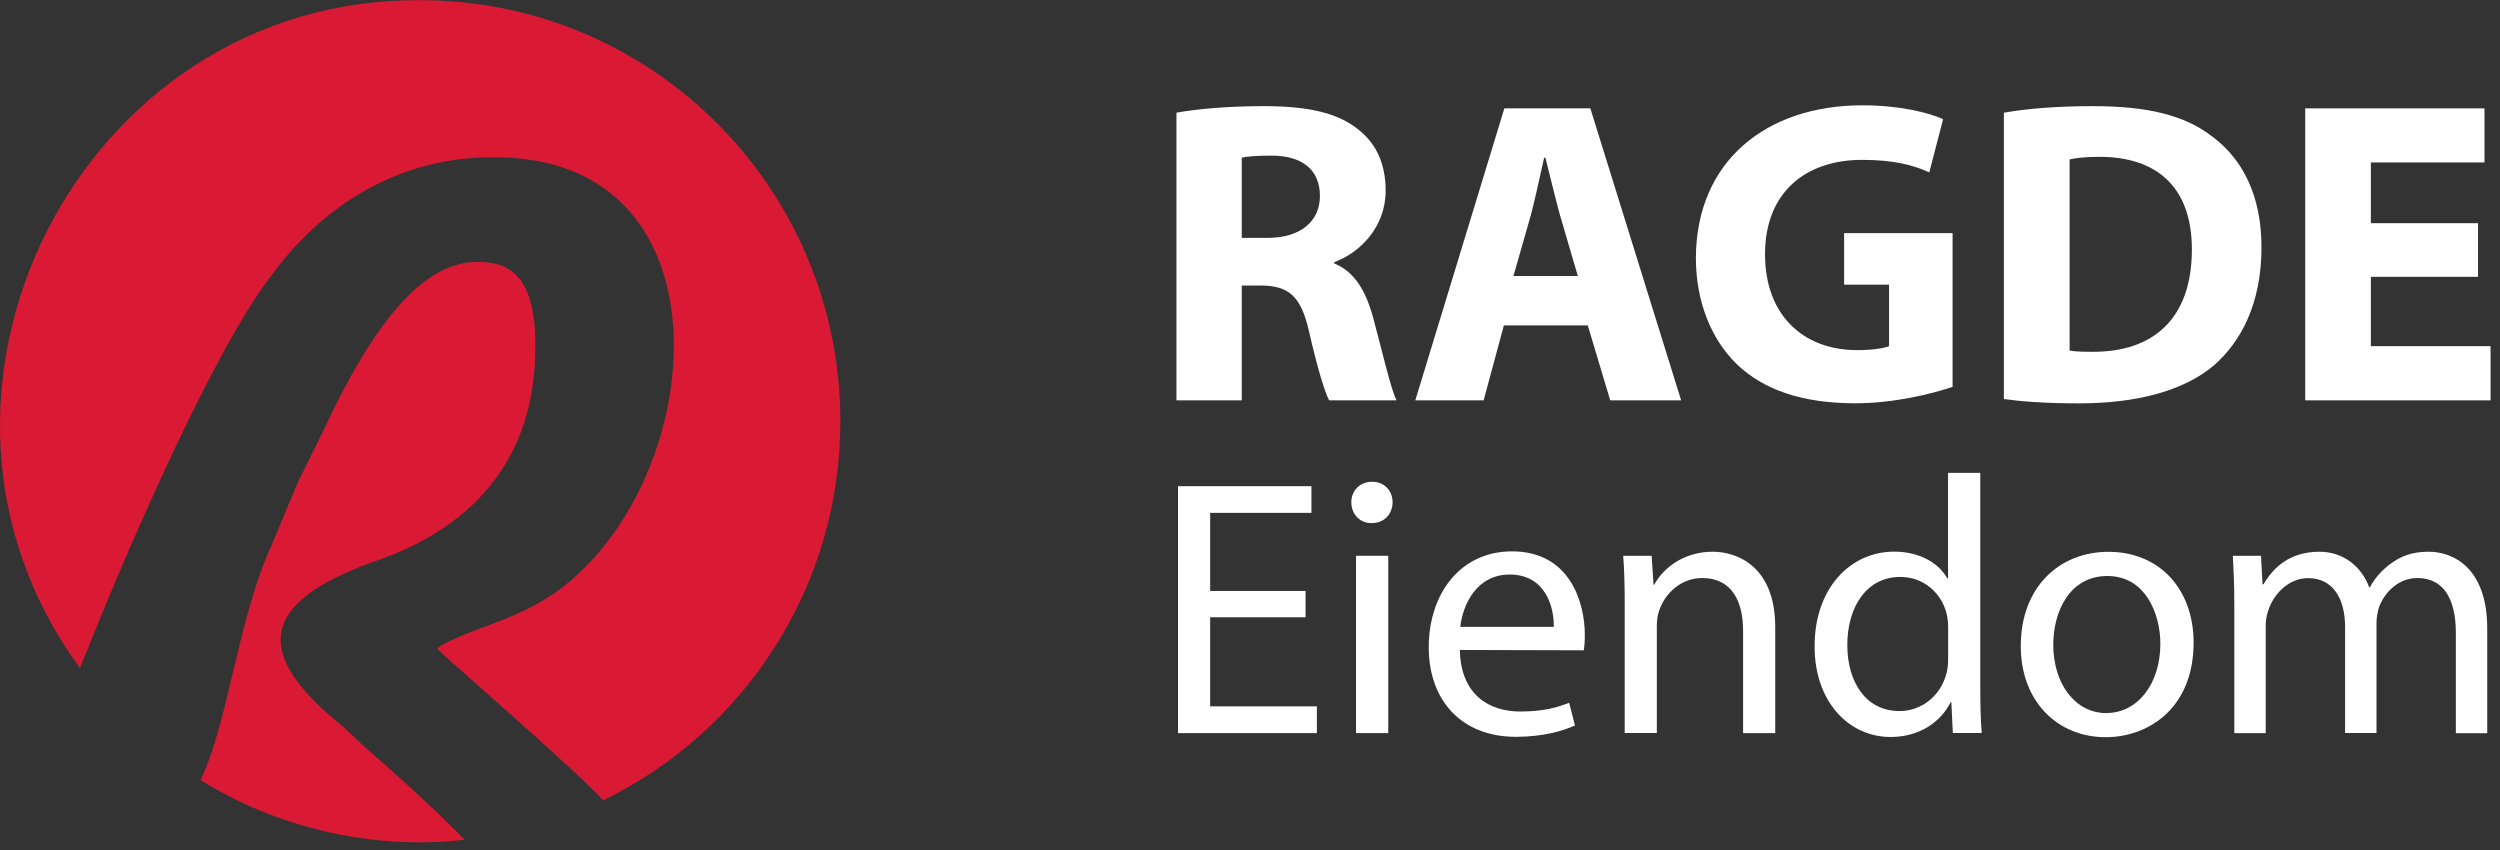 <svg width="250" height="85" viewBox="0 0 250 85" fill="none" xmlns="http://www.w3.org/2000/svg">
<rect x="0" y="0" width="250" height="85" fill="#333333" stroke="none"/>
<g id="Logo-RagdeEiendom" clip-path="url(#clip0_4055_5442)">
<path id="Vector" fill-rule="evenodd" clip-rule="evenodd" d="M42.026 0.018C65.221 0.018 84.034 18.869 84.034 42.133C84.034 58.803 74.35 73.209 60.316 80.034C58.507 78.029 52.403 72.623 48.128 68.838C45.63 66.626 43.757 64.968 43.73 64.863C43.824 64.748 44.462 64.192 47.61 62.997C51.741 61.487 53.644 60.586 55.725 59.118C70.951 48.078 73.691 15.398 49.147 15.734C40.509 15.734 32.687 19.938 27.124 27.57C21.561 34.71 12.87 54.494 8.436 65.744L8.415 65.713L8.007 66.813C-12.05 39.533 7.903 -0.192 42.026 0.018ZM34.896 73.215C35.333 73.616 35.899 74.135 36.138 74.394C40.53 78.22 43.898 81.345 46.46 83.966C37.226 85.067 27.552 82.697 20.065 78.011L20.473 77.078C21.558 74.526 22.371 71.108 23.236 67.472C24.305 62.98 25.453 58.156 27.291 54.222C27.28 54.232 29.769 48.256 29.769 48.256C29.78 48.246 32.331 43.077 32.331 43.077C37.916 31.072 42.883 26.103 47.83 26.197C50.486 26.197 53.529 27.13 53.529 34.364C53.675 45.404 47.735 52.712 37.236 56.214C26.214 60.219 24.969 65.188 34.339 72.695C34.403 72.763 34.625 72.967 34.896 73.215Z" fill="#DA1A35"/>
<path id="Vector_2" d="M195.258 38.686C193.233 39.378 189.384 40.329 185.535 40.329C180.223 40.329 176.374 38.991 173.694 36.434C171.061 33.877 169.588 30.064 169.588 25.781C169.634 16.07 176.678 10.531 186.226 10.531C189.982 10.531 192.883 11.27 194.31 11.916L192.929 17.242C191.327 16.504 189.384 15.987 186.189 15.987C180.701 15.987 176.503 19.107 176.503 25.43C176.503 31.495 180.305 35.012 185.71 35.012C187.174 35.012 188.39 34.837 188.905 34.615V28.467H184.412V23.316H195.258V38.686Z" fill="white"/>
<path id="Vector_3" fill-rule="evenodd" clip-rule="evenodd" d="M126.421 10.614C122.876 10.614 119.764 10.882 117.646 11.27V40.034H124.175V28.55H126.127C128.852 28.596 130.104 29.547 130.924 33.23C131.743 36.831 132.48 39.212 132.912 40.034H139.652C139.246 39.232 138.69 37.07 138.078 34.688C137.831 33.724 137.574 32.723 137.314 31.763C136.577 29.076 135.454 27.166 133.419 26.344V26.215C135.933 25.31 138.566 22.753 138.566 19.07C138.566 16.384 137.617 14.344 135.84 12.959C133.769 11.27 130.74 10.614 126.421 10.614ZM126.762 23.787H124.175V15.774C124.644 15.645 125.556 15.562 127.158 15.562C130.178 15.562 131.992 16.947 131.992 19.587C131.992 22.144 130.049 23.787 126.762 23.787Z" fill="white"/>
<path id="Vector_4" fill-rule="evenodd" clip-rule="evenodd" d="M148.363 40.034L150.389 32.538H158.777L161.023 40.034H168.113L159.035 10.836H150.435L141.531 40.034H148.363ZM155.968 21.405L157.783 27.599H151.346L153.114 21.405C153.481 19.973 153.881 18.168 154.23 16.595C154.293 16.313 154.354 16.038 154.413 15.774H154.541C154.695 16.374 154.859 17.039 155.028 17.724L155.031 17.735L155.036 17.755C155.341 18.992 155.662 20.295 155.968 21.405Z" fill="white"/>
<path id="Vector_5" fill-rule="evenodd" clip-rule="evenodd" d="M209.254 10.614C205.976 10.614 202.817 10.836 200.396 11.27H200.387V39.904C201.989 40.126 204.447 40.338 207.863 40.338C213.573 40.338 218.287 39.129 221.352 36.572C224.115 34.181 226.148 30.332 226.148 24.738C226.148 19.541 224.253 15.904 221.224 13.651C218.461 11.528 214.825 10.614 209.254 10.614ZM209.254 35.178C208.471 35.178 207.522 35.178 206.961 35.049V15.941C207.522 15.811 208.517 15.682 209.944 15.682C215.644 15.682 219.188 18.673 219.188 24.95C219.188 31.929 215.258 35.215 209.254 35.178Z" fill="white"/>
<path id="Vector_6" d="M247.803 27.683H237.085V34.615H249.055V40.034H230.52V10.836H248.448V16.245H237.085V22.319H247.803V27.683Z" fill="white"/>
<path id="Vector_7" fill-rule="evenodd" clip-rule="evenodd" d="M198.027 47.289V68.724C198.027 70.302 198.064 72.093 198.175 73.303H195.284L195.136 70.219H195.063C194.077 72.195 191.951 73.699 189.069 73.699C184.796 73.699 181.463 70.072 181.463 64.69C181.426 58.745 185.119 55.164 189.4 55.164C192.144 55.164 193.967 56.447 194.731 57.841H194.805V47.289H198.027ZM194.814 62.788C194.814 62.354 194.777 61.838 194.667 61.394C194.188 59.382 192.439 57.693 190.026 57.693C186.702 57.693 184.732 60.628 184.732 64.505C184.732 68.133 186.527 71.106 189.952 71.106C192.107 71.106 194.087 69.638 194.667 67.256C194.777 66.822 194.814 66.379 194.814 65.862V62.788Z" fill="white"/>
<path id="Vector_8" d="M135.133 50.225C135.133 51.36 135.934 52.311 137.14 52.311H137.177C138.457 52.311 139.258 51.36 139.258 50.225C139.258 49.09 138.457 48.176 137.214 48.176C135.971 48.176 135.133 49.09 135.133 50.225Z" fill="white"/>
<path id="Vector_9" d="M138.826 73.312V55.579H135.604V73.312H138.826Z" fill="white"/>
<path id="Vector_10" d="M121.016 61.727H130.555V59.096H121.016V51.286H131.144V48.619H117.803V73.312H131.688V70.635H121.016V61.727Z" fill="white"/>
<path id="Vector_11" fill-rule="evenodd" clip-rule="evenodd" d="M145.987 64.995C146.061 69.361 148.795 71.152 152.018 71.152C154.32 71.152 155.747 70.746 156.916 70.275L157.496 72.546C156.364 73.062 154.384 73.681 151.576 73.681C146.162 73.681 142.875 70.053 142.875 64.736C142.875 59.345 146.051 55.136 151.208 55.136C156.981 55.136 158.482 60.231 158.482 63.49C158.482 64.145 158.445 64.662 158.371 65.031L145.987 64.995ZM155.379 62.687C155.416 60.675 154.532 57.453 150.959 57.453C147.663 57.453 146.282 60.453 146.024 62.687H155.379Z" fill="white"/>
<path id="Vector_12" d="M162.322 55.579C162.433 57.047 162.47 58.505 162.47 60.379V73.303H165.683V62.604C165.683 62.087 165.757 61.505 165.904 61.099C166.484 59.308 168.132 57.803 170.213 57.803C173.251 57.803 174.31 60.231 174.31 63.084V73.312H177.524V62.724C177.524 56.64 173.721 55.173 171.272 55.173C168.353 55.173 166.3 56.825 165.425 58.468H165.351L165.167 55.579H162.322Z" fill="white"/>
<path id="Vector_13" fill-rule="evenodd" clip-rule="evenodd" d="M202.078 64.598C202.078 70.201 205.807 73.718 210.557 73.718H210.587C214.795 73.718 219.36 70.856 219.36 64.265C219.36 58.884 215.927 55.182 210.843 55.182C205.982 55.182 202.078 58.662 202.078 64.598ZM216.036 64.376C216.036 68.401 213.744 71.299 210.669 71.299V71.309H210.633C207.52 71.309 205.328 68.373 205.328 64.487C205.328 61.117 206.977 57.6 210.742 57.6C214.536 57.6 216.036 61.367 216.036 64.376Z" fill="white"/>
<path id="Vector_14" d="M223.285 55.603L223.283 55.579H226.103L226.25 58.431H226.35C227.336 56.742 228.983 55.173 231.949 55.173C234.323 55.173 236.147 56.64 236.92 58.727H236.993C237.537 57.702 238.275 56.964 239.002 56.419C240.061 55.616 241.193 55.173 242.878 55.173C245.254 55.173 248.724 56.714 248.724 62.871V73.321H245.584V63.268C245.584 59.825 244.304 57.803 241.745 57.803C239.886 57.803 238.495 59.16 237.905 60.702C237.758 61.173 237.649 61.764 237.649 62.308V73.303H234.508V62.687C234.508 59.825 233.264 57.813 230.817 57.813C228.846 57.813 227.344 59.428 226.829 61.044C226.645 61.524 226.571 62.068 226.571 62.613V73.312H223.432V60.379C223.432 58.516 223.359 57.063 223.285 55.603Z" fill="white"/>
</g>
<defs>
<clipPath id="clip0_4055_5442">
<rect width="250" height="84.249" fill="white"/>
</clipPath>
</defs>
</svg>
